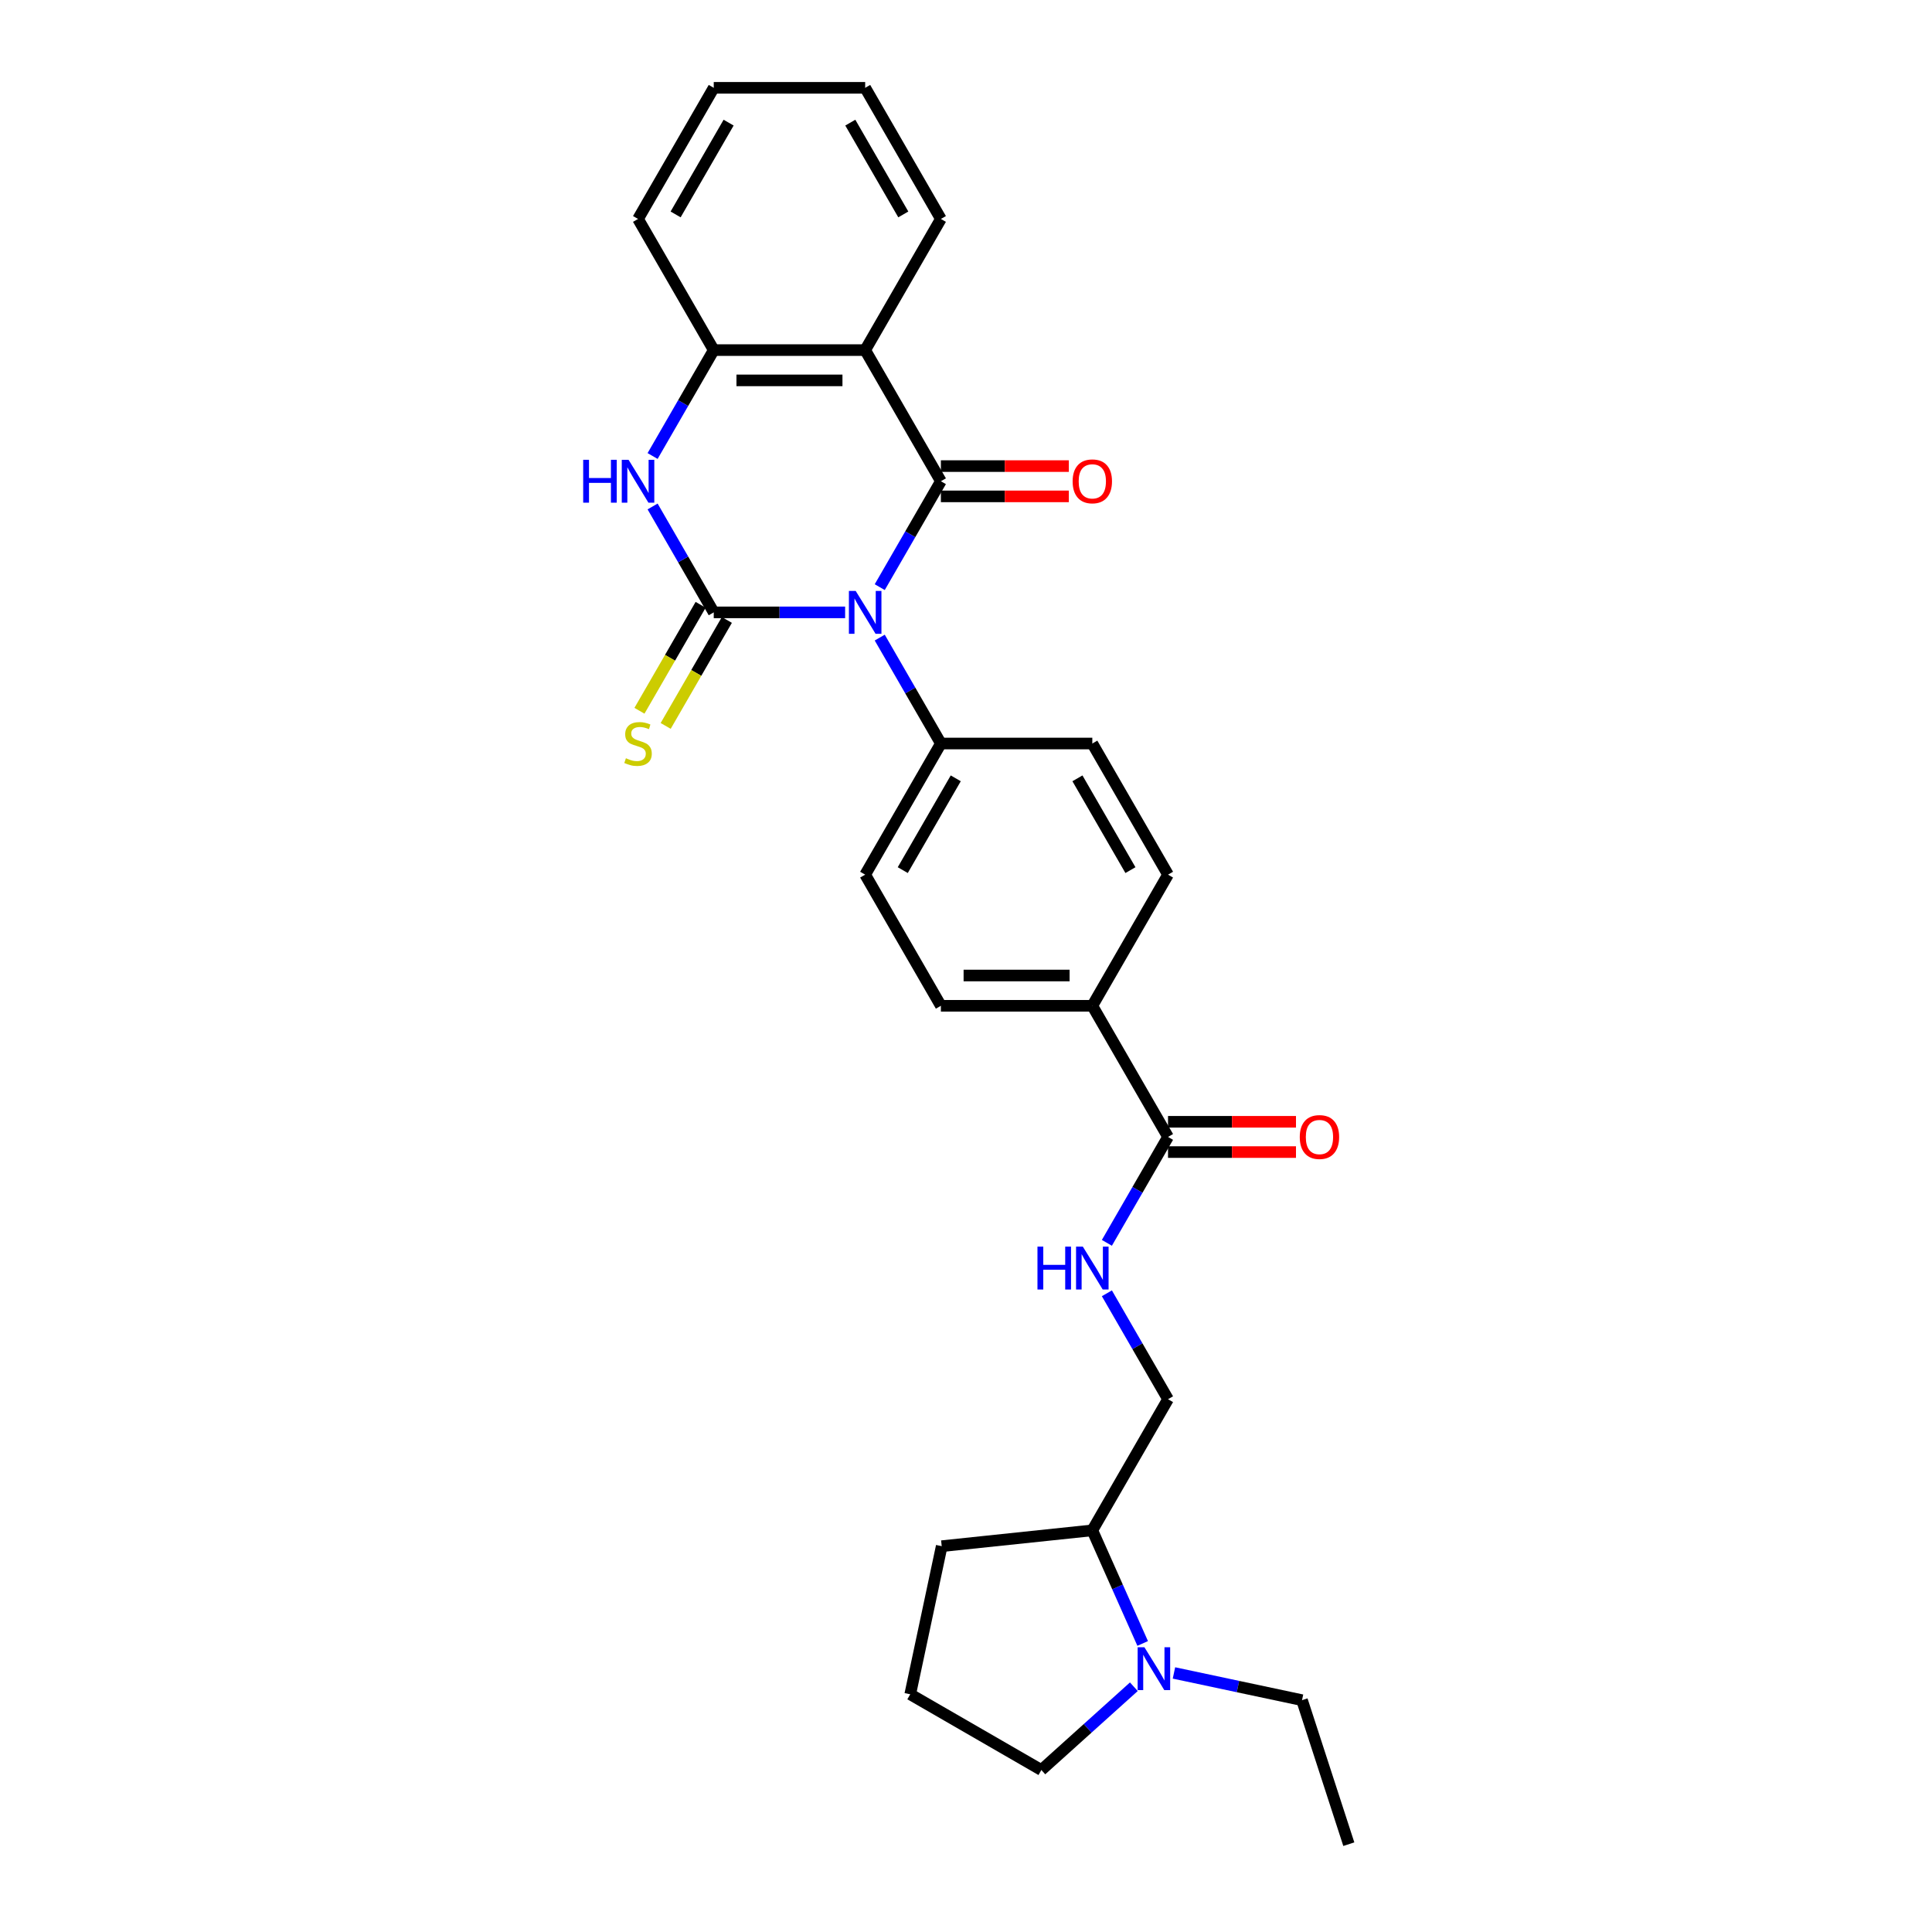<?xml version='1.0' encoding='iso-8859-1'?>
<svg version='1.1' baseProfile='full'
              xmlns='http://www.w3.org/2000/svg'
                      xmlns:rdkit='http://www.rdkit.org/xml'
                      xmlns:xlink='http://www.w3.org/1999/xlink'
                  xml:space='preserve'
width='1000px' height='1000px' viewBox='0 0 1000 1000'>
<!-- END OF HEADER -->
<rect style='opacity:1.0;fill:#FFFFFF;stroke:none' width='1000' height='1000' x='0' y='0'> </rect>
<path class='bond-0' d='M 437.435,316.964 L 403.434,316.964' style='fill:none;fill-rule:evenodd;stroke:#0000FF;stroke-width:6px;stroke-linecap:butt;stroke-linejoin:miter;stroke-opacity:1' />
<path class='bond-0' d='M 403.434,316.964 L 369.434,316.964' style='fill:none;fill-rule:evenodd;stroke:#000000;stroke-width:6px;stroke-linecap:butt;stroke-linejoin:miter;stroke-opacity:1' />
<path class='bond-1' d='M 455.351,303.906 L 471.176,276.497' style='fill:none;fill-rule:evenodd;stroke:#0000FF;stroke-width:6px;stroke-linecap:butt;stroke-linejoin:miter;stroke-opacity:1' />
<path class='bond-1' d='M 471.176,276.497 L 487.001,249.087' style='fill:none;fill-rule:evenodd;stroke:#000000;stroke-width:6px;stroke-linecap:butt;stroke-linejoin:miter;stroke-opacity:1' />
<path class='bond-6' d='M 455.351,330.022 L 471.176,357.432' style='fill:none;fill-rule:evenodd;stroke:#0000FF;stroke-width:6px;stroke-linecap:butt;stroke-linejoin:miter;stroke-opacity:1' />
<path class='bond-6' d='M 471.176,357.432 L 487.001,384.842' style='fill:none;fill-rule:evenodd;stroke:#000000;stroke-width:6px;stroke-linecap:butt;stroke-linejoin:miter;stroke-opacity:1' />
<path class='bond-3' d='M 369.434,316.964 L 353.609,289.554' style='fill:none;fill-rule:evenodd;stroke:#000000;stroke-width:6px;stroke-linecap:butt;stroke-linejoin:miter;stroke-opacity:1' />
<path class='bond-3' d='M 353.609,289.554 L 337.784,262.145' style='fill:none;fill-rule:evenodd;stroke:#0000FF;stroke-width:6px;stroke-linecap:butt;stroke-linejoin:miter;stroke-opacity:1' />
<path class='bond-8' d='M 362.646,313.045 L 346.812,340.471' style='fill:none;fill-rule:evenodd;stroke:#000000;stroke-width:6px;stroke-linecap:butt;stroke-linejoin:miter;stroke-opacity:1' />
<path class='bond-8' d='M 346.812,340.471 L 330.978,367.896' style='fill:none;fill-rule:evenodd;stroke:#CCCC00;stroke-width:6px;stroke-linecap:butt;stroke-linejoin:miter;stroke-opacity:1' />
<path class='bond-8' d='M 376.222,320.883 L 360.387,348.308' style='fill:none;fill-rule:evenodd;stroke:#000000;stroke-width:6px;stroke-linecap:butt;stroke-linejoin:miter;stroke-opacity:1' />
<path class='bond-8' d='M 360.387,348.308 L 344.553,375.734' style='fill:none;fill-rule:evenodd;stroke:#CCCC00;stroke-width:6px;stroke-linecap:butt;stroke-linejoin:miter;stroke-opacity:1' />
<path class='bond-2' d='M 487.001,249.087 L 447.812,181.209' style='fill:none;fill-rule:evenodd;stroke:#000000;stroke-width:6px;stroke-linecap:butt;stroke-linejoin:miter;stroke-opacity:1' />
<path class='bond-10' d='M 487.001,256.925 L 520.116,256.925' style='fill:none;fill-rule:evenodd;stroke:#000000;stroke-width:6px;stroke-linecap:butt;stroke-linejoin:miter;stroke-opacity:1' />
<path class='bond-10' d='M 520.116,256.925 L 553.23,256.925' style='fill:none;fill-rule:evenodd;stroke:#FF0000;stroke-width:6px;stroke-linecap:butt;stroke-linejoin:miter;stroke-opacity:1' />
<path class='bond-10' d='M 487.001,241.249 L 520.116,241.249' style='fill:none;fill-rule:evenodd;stroke:#000000;stroke-width:6px;stroke-linecap:butt;stroke-linejoin:miter;stroke-opacity:1' />
<path class='bond-10' d='M 520.116,241.249 L 553.23,241.249' style='fill:none;fill-rule:evenodd;stroke:#FF0000;stroke-width:6px;stroke-linecap:butt;stroke-linejoin:miter;stroke-opacity:1' />
<path class='bond-4' d='M 447.812,181.209 L 369.434,181.209' style='fill:none;fill-rule:evenodd;stroke:#000000;stroke-width:6px;stroke-linecap:butt;stroke-linejoin:miter;stroke-opacity:1' />
<path class='bond-4' d='M 436.055,196.885 L 381.191,196.885' style='fill:none;fill-rule:evenodd;stroke:#000000;stroke-width:6px;stroke-linecap:butt;stroke-linejoin:miter;stroke-opacity:1' />
<path class='bond-19' d='M 447.812,181.209 L 487.001,113.332' style='fill:none;fill-rule:evenodd;stroke:#000000;stroke-width:6px;stroke-linecap:butt;stroke-linejoin:miter;stroke-opacity:1' />
<path class='bond-29' d='M 337.784,236.029 L 353.609,208.619' style='fill:none;fill-rule:evenodd;stroke:#0000FF;stroke-width:6px;stroke-linecap:butt;stroke-linejoin:miter;stroke-opacity:1' />
<path class='bond-29' d='M 353.609,208.619 L 369.434,181.209' style='fill:none;fill-rule:evenodd;stroke:#000000;stroke-width:6px;stroke-linecap:butt;stroke-linejoin:miter;stroke-opacity:1' />
<path class='bond-22' d='M 369.434,181.209 L 330.245,113.332' style='fill:none;fill-rule:evenodd;stroke:#000000;stroke-width:6px;stroke-linecap:butt;stroke-linejoin:miter;stroke-opacity:1' />
<path class='bond-5' d='M 604.568,588.474 L 565.379,520.596' style='fill:none;fill-rule:evenodd;stroke:#000000;stroke-width:6px;stroke-linecap:butt;stroke-linejoin:miter;stroke-opacity:1' />
<path class='bond-9' d='M 604.568,588.474 L 588.743,615.883' style='fill:none;fill-rule:evenodd;stroke:#000000;stroke-width:6px;stroke-linecap:butt;stroke-linejoin:miter;stroke-opacity:1' />
<path class='bond-9' d='M 588.743,615.883 L 572.918,643.293' style='fill:none;fill-rule:evenodd;stroke:#0000FF;stroke-width:6px;stroke-linecap:butt;stroke-linejoin:miter;stroke-opacity:1' />
<path class='bond-13' d='M 604.568,596.311 L 637.683,596.311' style='fill:none;fill-rule:evenodd;stroke:#000000;stroke-width:6px;stroke-linecap:butt;stroke-linejoin:miter;stroke-opacity:1' />
<path class='bond-13' d='M 637.683,596.311 L 670.798,596.311' style='fill:none;fill-rule:evenodd;stroke:#FF0000;stroke-width:6px;stroke-linecap:butt;stroke-linejoin:miter;stroke-opacity:1' />
<path class='bond-13' d='M 604.568,580.636 L 637.683,580.636' style='fill:none;fill-rule:evenodd;stroke:#000000;stroke-width:6px;stroke-linecap:butt;stroke-linejoin:miter;stroke-opacity:1' />
<path class='bond-13' d='M 637.683,580.636 L 670.798,580.636' style='fill:none;fill-rule:evenodd;stroke:#FF0000;stroke-width:6px;stroke-linecap:butt;stroke-linejoin:miter;stroke-opacity:1' />
<path class='bond-15' d='M 487.001,384.842 L 447.812,452.719' style='fill:none;fill-rule:evenodd;stroke:#000000;stroke-width:6px;stroke-linecap:butt;stroke-linejoin:miter;stroke-opacity:1' />
<path class='bond-15' d='M 494.698,402.861 L 467.266,450.375' style='fill:none;fill-rule:evenodd;stroke:#000000;stroke-width:6px;stroke-linecap:butt;stroke-linejoin:miter;stroke-opacity:1' />
<path class='bond-16' d='M 487.001,384.842 L 565.379,384.842' style='fill:none;fill-rule:evenodd;stroke:#000000;stroke-width:6px;stroke-linecap:butt;stroke-linejoin:miter;stroke-opacity:1' />
<path class='bond-7' d='M 591.445,850.65 L 578.412,821.378' style='fill:none;fill-rule:evenodd;stroke:#0000FF;stroke-width:6px;stroke-linecap:butt;stroke-linejoin:miter;stroke-opacity:1' />
<path class='bond-7' d='M 578.412,821.378 L 565.379,792.106' style='fill:none;fill-rule:evenodd;stroke:#000000;stroke-width:6px;stroke-linecap:butt;stroke-linejoin:miter;stroke-opacity:1' />
<path class='bond-20' d='M 586.881,873.051 L 562.946,894.602' style='fill:none;fill-rule:evenodd;stroke:#0000FF;stroke-width:6px;stroke-linecap:butt;stroke-linejoin:miter;stroke-opacity:1' />
<path class='bond-20' d='M 562.946,894.602 L 539.012,916.153' style='fill:none;fill-rule:evenodd;stroke:#000000;stroke-width:6px;stroke-linecap:butt;stroke-linejoin:miter;stroke-opacity:1' />
<path class='bond-21' d='M 607.635,865.914 L 640.78,872.959' style='fill:none;fill-rule:evenodd;stroke:#0000FF;stroke-width:6px;stroke-linecap:butt;stroke-linejoin:miter;stroke-opacity:1' />
<path class='bond-21' d='M 640.78,872.959 L 673.924,880.003' style='fill:none;fill-rule:evenodd;stroke:#000000;stroke-width:6px;stroke-linecap:butt;stroke-linejoin:miter;stroke-opacity:1' />
<path class='bond-14' d='M 572.918,669.409 L 588.743,696.819' style='fill:none;fill-rule:evenodd;stroke:#0000FF;stroke-width:6px;stroke-linecap:butt;stroke-linejoin:miter;stroke-opacity:1' />
<path class='bond-14' d='M 588.743,696.819 L 604.568,724.228' style='fill:none;fill-rule:evenodd;stroke:#000000;stroke-width:6px;stroke-linecap:butt;stroke-linejoin:miter;stroke-opacity:1' />
<path class='bond-11' d='M 565.379,520.596 L 604.568,452.719' style='fill:none;fill-rule:evenodd;stroke:#000000;stroke-width:6px;stroke-linecap:butt;stroke-linejoin:miter;stroke-opacity:1' />
<path class='bond-28' d='M 565.379,520.596 L 487.001,520.596' style='fill:none;fill-rule:evenodd;stroke:#000000;stroke-width:6px;stroke-linecap:butt;stroke-linejoin:miter;stroke-opacity:1' />
<path class='bond-28' d='M 553.622,504.921 L 498.758,504.921' style='fill:none;fill-rule:evenodd;stroke:#000000;stroke-width:6px;stroke-linecap:butt;stroke-linejoin:miter;stroke-opacity:1' />
<path class='bond-12' d='M 565.379,792.106 L 604.568,724.228' style='fill:none;fill-rule:evenodd;stroke:#000000;stroke-width:6px;stroke-linecap:butt;stroke-linejoin:miter;stroke-opacity:1' />
<path class='bond-24' d='M 565.379,792.106 L 487.43,800.299' style='fill:none;fill-rule:evenodd;stroke:#000000;stroke-width:6px;stroke-linecap:butt;stroke-linejoin:miter;stroke-opacity:1' />
<path class='bond-18' d='M 447.812,452.719 L 487.001,520.596' style='fill:none;fill-rule:evenodd;stroke:#000000;stroke-width:6px;stroke-linecap:butt;stroke-linejoin:miter;stroke-opacity:1' />
<path class='bond-17' d='M 565.379,384.842 L 604.568,452.719' style='fill:none;fill-rule:evenodd;stroke:#000000;stroke-width:6px;stroke-linecap:butt;stroke-linejoin:miter;stroke-opacity:1' />
<path class='bond-17' d='M 557.682,402.861 L 585.114,450.375' style='fill:none;fill-rule:evenodd;stroke:#000000;stroke-width:6px;stroke-linecap:butt;stroke-linejoin:miter;stroke-opacity:1' />
<path class='bond-26' d='M 487.001,113.332 L 447.812,45.455' style='fill:none;fill-rule:evenodd;stroke:#000000;stroke-width:6px;stroke-linecap:butt;stroke-linejoin:miter;stroke-opacity:1' />
<path class='bond-26' d='M 467.547,110.988 L 440.115,63.474' style='fill:none;fill-rule:evenodd;stroke:#000000;stroke-width:6px;stroke-linecap:butt;stroke-linejoin:miter;stroke-opacity:1' />
<path class='bond-31' d='M 539.012,916.153 L 471.135,876.964' style='fill:none;fill-rule:evenodd;stroke:#000000;stroke-width:6px;stroke-linecap:butt;stroke-linejoin:miter;stroke-opacity:1' />
<path class='bond-25' d='M 673.924,880.003 L 698.144,954.545' style='fill:none;fill-rule:evenodd;stroke:#000000;stroke-width:6px;stroke-linecap:butt;stroke-linejoin:miter;stroke-opacity:1' />
<path class='bond-30' d='M 330.245,113.332 L 369.434,45.455' style='fill:none;fill-rule:evenodd;stroke:#000000;stroke-width:6px;stroke-linecap:butt;stroke-linejoin:miter;stroke-opacity:1' />
<path class='bond-30' d='M 349.699,110.988 L 377.131,63.474' style='fill:none;fill-rule:evenodd;stroke:#000000;stroke-width:6px;stroke-linecap:butt;stroke-linejoin:miter;stroke-opacity:1' />
<path class='bond-23' d='M 471.135,876.964 L 487.43,800.299' style='fill:none;fill-rule:evenodd;stroke:#000000;stroke-width:6px;stroke-linecap:butt;stroke-linejoin:miter;stroke-opacity:1' />
<path class='bond-27' d='M 447.812,45.455 L 369.434,45.455' style='fill:none;fill-rule:evenodd;stroke:#000000;stroke-width:6px;stroke-linecap:butt;stroke-linejoin:miter;stroke-opacity:1' />
<path  class='atom-0' d='M 442.905 305.866
L 450.179 317.622
Q 450.9 318.782, 452.06 320.883
Q 453.22 322.984, 453.283 323.109
L 453.283 305.866
L 456.23 305.866
L 456.23 328.062
L 453.189 328.062
L 445.382 315.208
Q 444.473 313.704, 443.501 311.979
Q 442.561 310.255, 442.278 309.722
L 442.278 328.062
L 439.394 328.062
L 439.394 305.866
L 442.905 305.866
' fill='#0000FF'/>
<path  class='atom-4' d='M 301.856 237.988
L 304.866 237.988
L 304.866 247.425
L 316.215 247.425
L 316.215 237.988
L 319.225 237.988
L 319.225 260.185
L 316.215 260.185
L 316.215 249.933
L 304.866 249.933
L 304.866 260.185
L 301.856 260.185
L 301.856 237.988
' fill='#0000FF'/>
<path  class='atom-4' d='M 325.338 237.988
L 332.612 249.745
Q 333.333 250.905, 334.493 253.006
Q 335.653 255.106, 335.716 255.232
L 335.716 237.988
L 338.663 237.988
L 338.663 260.185
L 335.622 260.185
L 327.815 247.331
Q 326.906 245.826, 325.934 244.102
Q 324.993 242.378, 324.711 241.845
L 324.711 260.185
L 321.827 260.185
L 321.827 237.988
L 325.338 237.988
' fill='#0000FF'/>
<path  class='atom-8' d='M 592.352 852.609
L 599.625 864.366
Q 600.346 865.526, 601.506 867.627
Q 602.666 869.727, 602.729 869.853
L 602.729 852.609
L 605.676 852.609
L 605.676 874.806
L 602.635 874.806
L 594.829 861.952
Q 593.919 860.447, 592.947 858.723
Q 592.007 856.999, 591.725 856.466
L 591.725 874.806
L 588.84 874.806
L 588.84 852.609
L 592.352 852.609
' fill='#0000FF'/>
<path  class='atom-9' d='M 323.975 392.46
Q 324.225 392.554, 325.26 392.993
Q 326.295 393.432, 327.423 393.714
Q 328.583 393.965, 329.712 393.965
Q 331.812 393.965, 333.035 392.961
Q 334.258 391.927, 334.258 390.14
Q 334.258 388.917, 333.631 388.165
Q 333.035 387.412, 332.095 387.005
Q 331.154 386.597, 329.586 386.127
Q 327.611 385.531, 326.42 384.967
Q 325.26 384.403, 324.414 383.211
Q 323.598 382.02, 323.598 380.013
Q 323.598 377.223, 325.479 375.499
Q 327.392 373.775, 331.154 373.775
Q 333.725 373.775, 336.64 374.997
L 335.919 377.411
Q 333.255 376.314, 331.248 376.314
Q 329.085 376.314, 327.893 377.223
Q 326.702 378.101, 326.733 379.637
Q 326.733 380.829, 327.329 381.55
Q 327.956 382.271, 328.834 382.678
Q 329.743 383.086, 331.248 383.556
Q 333.255 384.183, 334.446 384.81
Q 335.637 385.437, 336.484 386.723
Q 337.362 387.977, 337.362 390.14
Q 337.362 393.212, 335.292 394.874
Q 333.255 396.504, 329.837 396.504
Q 327.862 396.504, 326.357 396.065
Q 324.884 395.658, 323.128 394.937
L 323.975 392.46
' fill='#CCCC00'/>
<path  class='atom-10' d='M 536.99 645.253
L 540 645.253
L 540 654.689
L 551.349 654.689
L 551.349 645.253
L 554.359 645.253
L 554.359 667.449
L 551.349 667.449
L 551.349 657.198
L 540 657.198
L 540 667.449
L 536.99 667.449
L 536.99 645.253
' fill='#0000FF'/>
<path  class='atom-10' d='M 560.473 645.253
L 567.746 657.009
Q 568.467 658.169, 569.627 660.27
Q 570.787 662.371, 570.85 662.496
L 570.85 645.253
L 573.797 645.253
L 573.797 667.449
L 570.756 667.449
L 562.949 654.595
Q 562.04 653.091, 561.068 651.366
Q 560.128 649.642, 559.846 649.109
L 559.846 667.449
L 556.961 667.449
L 556.961 645.253
L 560.473 645.253
' fill='#0000FF'/>
<path  class='atom-11' d='M 555.19 249.149
Q 555.19 243.82, 557.823 240.841
Q 560.457 237.863, 565.379 237.863
Q 570.301 237.863, 572.935 240.841
Q 575.568 243.82, 575.568 249.149
Q 575.568 254.542, 572.903 257.614
Q 570.238 260.655, 565.379 260.655
Q 560.488 260.655, 557.823 257.614
Q 555.19 254.573, 555.19 249.149
M 565.379 258.147
Q 568.765 258.147, 570.583 255.89
Q 572.433 253.601, 572.433 249.149
Q 572.433 244.792, 570.583 242.597
Q 568.765 240.371, 565.379 240.371
Q 561.993 240.371, 560.143 242.566
Q 558.325 244.76, 558.325 249.149
Q 558.325 253.633, 560.143 255.89
Q 561.993 258.147, 565.379 258.147
' fill='#FF0000'/>
<path  class='atom-14' d='M 672.757 588.536
Q 672.757 583.207, 675.39 580.228
Q 678.024 577.25, 682.946 577.25
Q 687.868 577.25, 690.502 580.228
Q 693.135 583.207, 693.135 588.536
Q 693.135 593.929, 690.47 597.001
Q 687.806 600.042, 682.946 600.042
Q 678.055 600.042, 675.39 597.001
Q 672.757 593.96, 672.757 588.536
M 682.946 597.534
Q 686.332 597.534, 688.15 595.277
Q 690 592.988, 690 588.536
Q 690 584.179, 688.15 581.984
Q 686.332 579.758, 682.946 579.758
Q 679.56 579.758, 677.71 581.953
Q 675.892 584.147, 675.892 588.536
Q 675.892 593.02, 677.71 595.277
Q 679.56 597.534, 682.946 597.534
' fill='#FF0000'/>
</svg>
